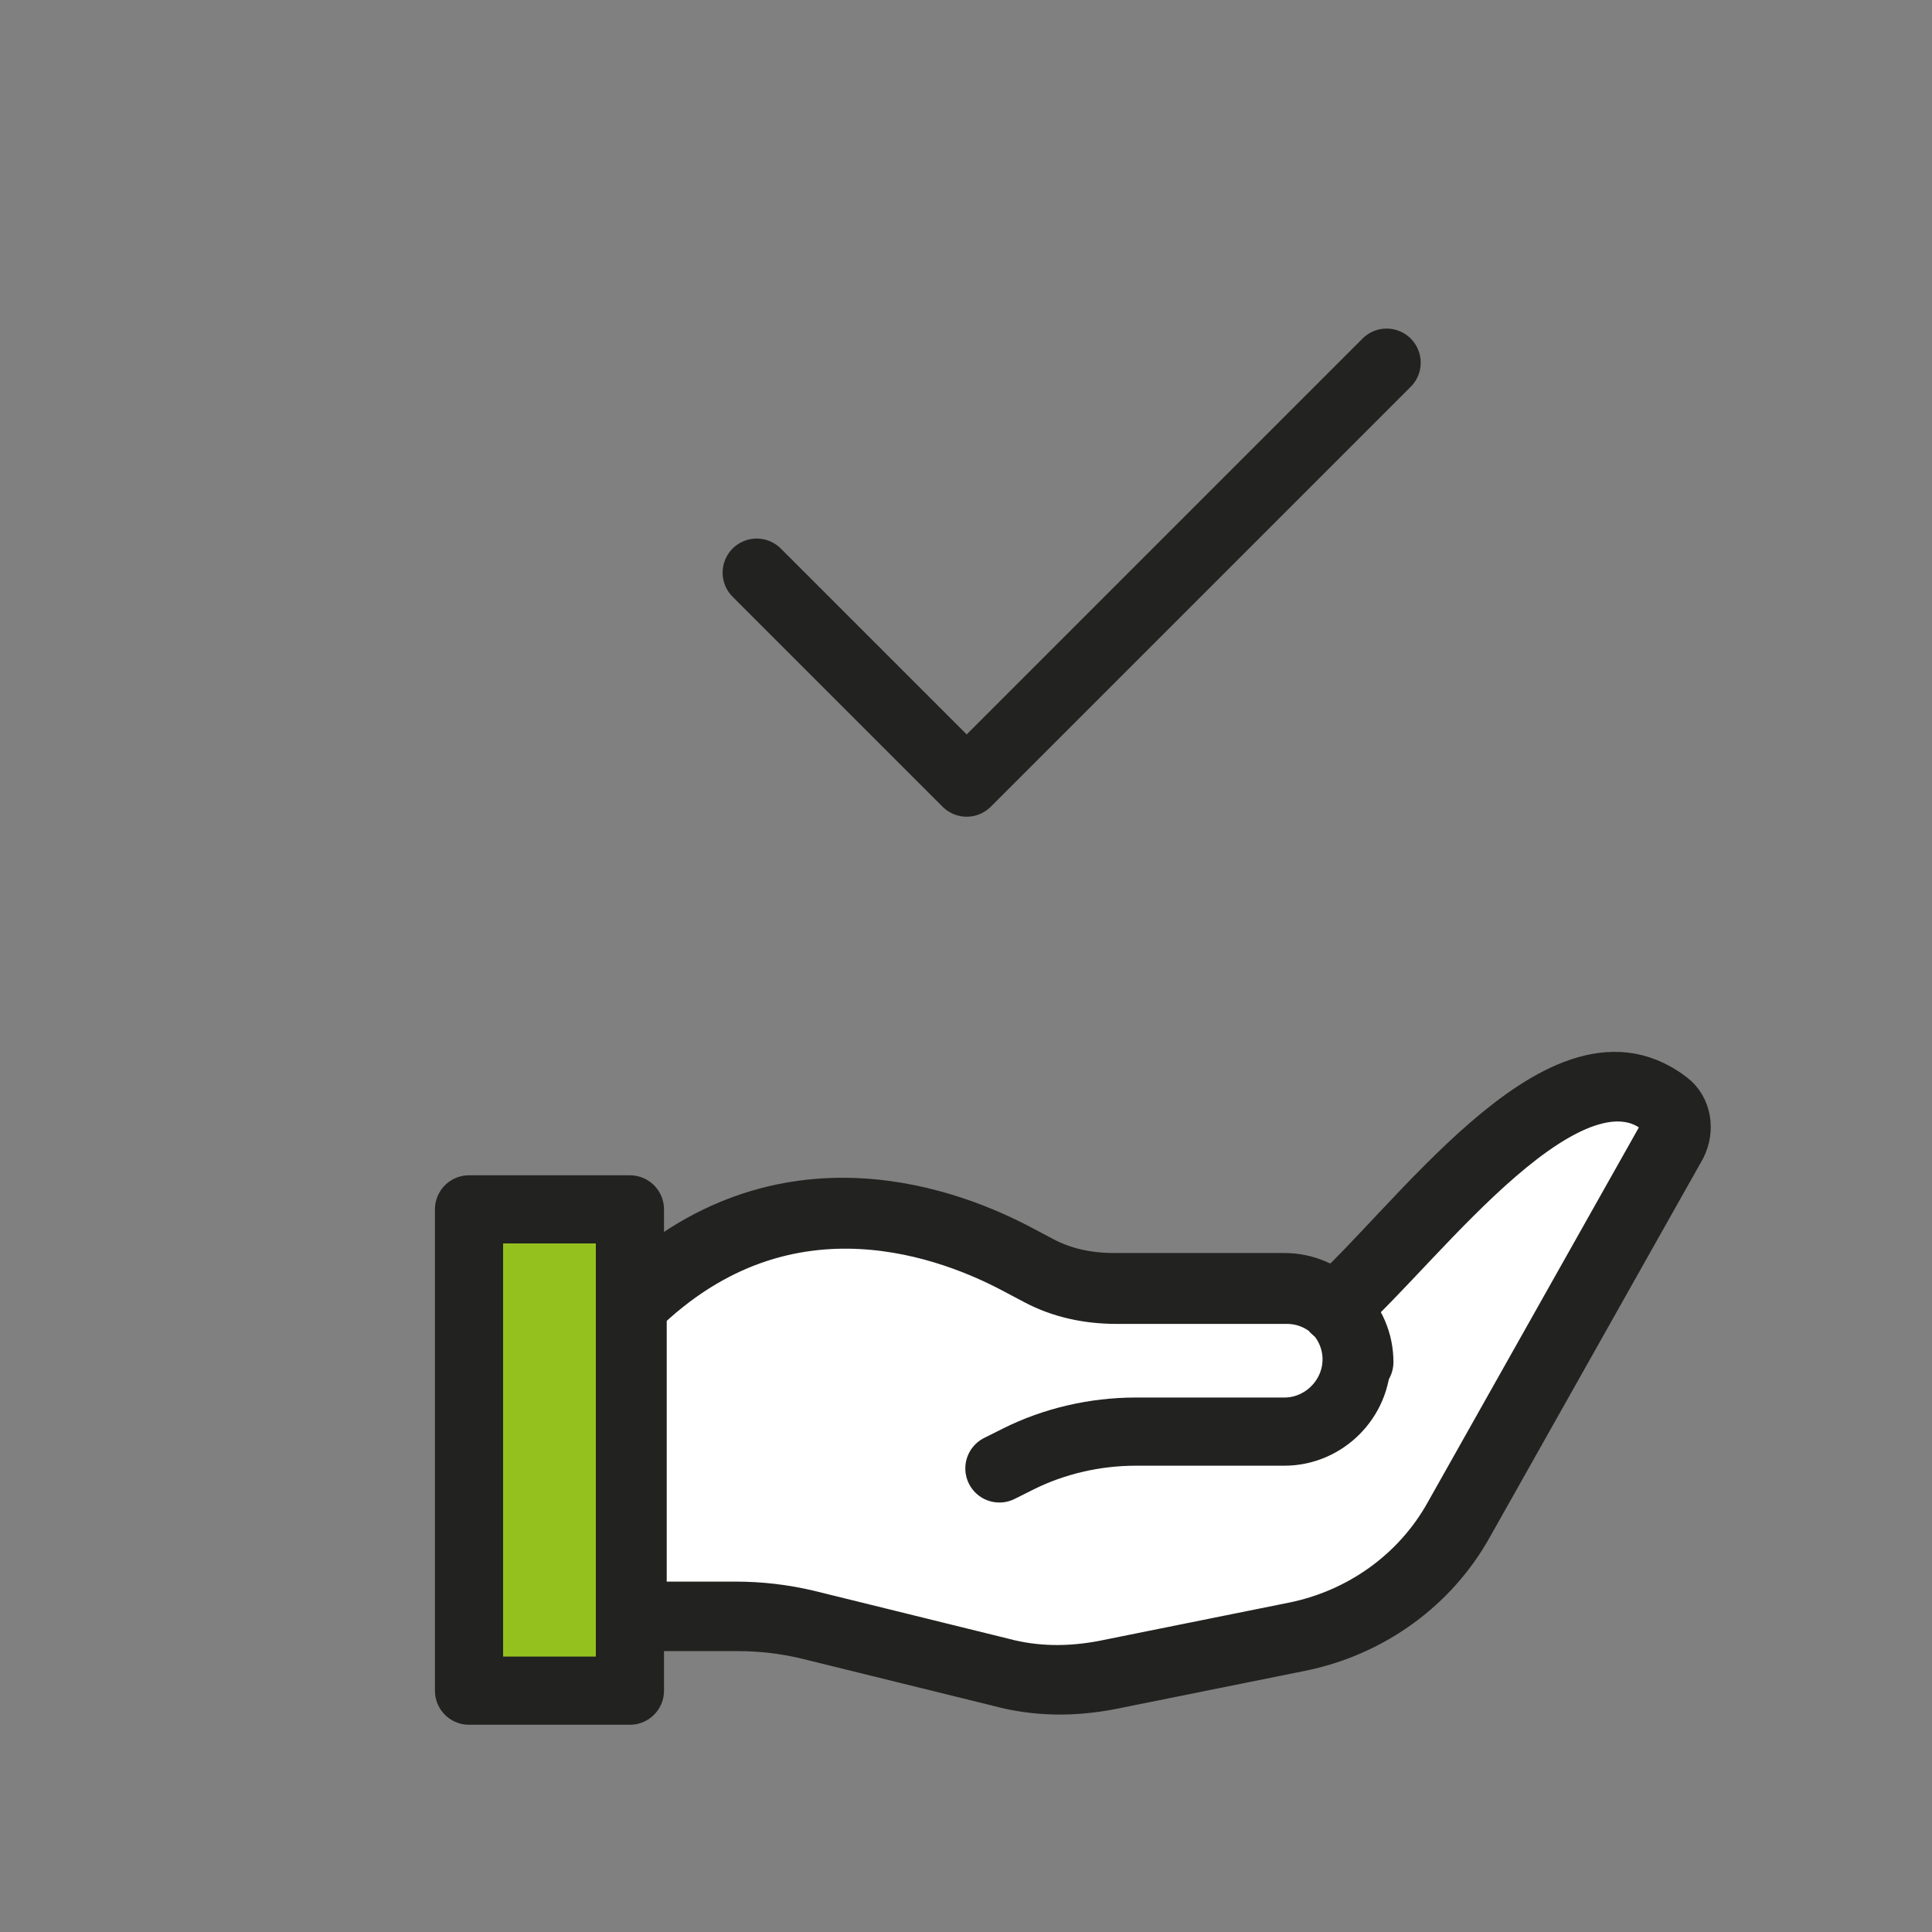 <?xml version="1.0" encoding="UTF-8"?>
<svg xmlns="http://www.w3.org/2000/svg" id="Icons" viewBox="0 0 14.17 14.17">
  <rect x="0" y="0" width="14.17" height="14.17" fill="#808080" stroke="none"/>
  <defs>
    <style>.cls-1{fill:#fff;}.cls-1,.cls-2,.cls-3{stroke:#222221;stroke-linecap:round;stroke-linejoin:round;stroke-width:.5px;}.cls-2{fill:none;}.cls-3{fill:#95c11e;}</style>
  </defs>
  <path class="cls-1" d="m9.79,9.6c.6-.53,1.7-2.07,2.43-1.5.08.06.1.18.05.28l-1.56,2.77c-.25.45-.69.76-1.19.86l-1.39.28c-.26.05-.52.05-.78-.02l-1.42-.35c-.17-.04-.34-.06-.52-.06h-.77v-2.28c1.13-1.11,2.4-.56,2.82-.34l.17.09c.17.09.36.13.56.13h1.25c.29,0,.53.24.53.53"></path>
  <polyline class="cls-2" points="5.55 4.2 7.09 5.74 10.17 2.66"></polyline>
  <g>
    <path class="cls-2" d="m4.62,9.56c1.13-1.11,2.4-.56,2.82-.34l.17.09c.17.09.36.13.56.13h1.25c.29,0,.53.24.53.53h0c0,.29-.24.53-.53.53h-1.09c-.3,0-.6.07-.86.2l-.14.07"></path>
    <path class="cls-2" d="m9.79,9.58c.6-.53,1.68-2.06,2.41-1.49.08.06.1.18.05.28l-1.56,2.77c-.25.45-.69.76-1.19.86l-1.39.28c-.26.05-.52.05-.78-.02l-1.42-.35c-.17-.04-.34-.06-.52-.06h-.77"></path>
    <rect class="cls-3" x="3.44" y="8.87" width="1.18" height="3.53"></rect>
  </g>
</svg>
